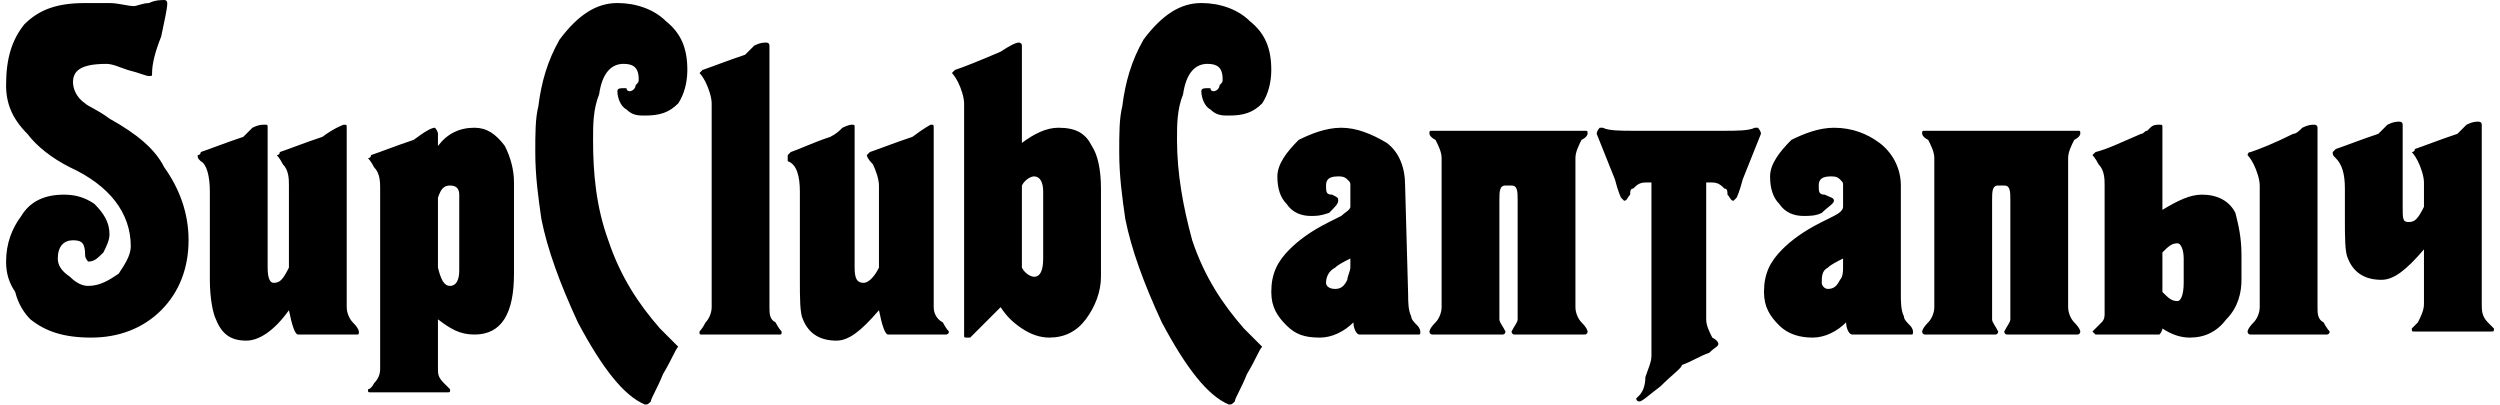 <?xml version="1.0" encoding="UTF-8"?>
<!DOCTYPE svg PUBLIC "-//W3C//DTD SVG 1.1//EN" "http://www.w3.org/Graphics/SVG/1.1/DTD/svg11.dtd">
<!-- Creator: CorelDRAW X8 -->
<svg xmlns="http://www.w3.org/2000/svg" xml:space="preserve" width="822px" height="133px" version="1.1" style="shape-rendering:geometricPrecision; text-rendering:geometricPrecision; image-rendering:optimizeQuality; fill-rule:evenodd; clip-rule:evenodd"
viewBox="0 0 822 133"
 xmlns:xlink="http://www.w3.org/1999/xlink">
 <defs>
  <style type="text/css">
   <![CDATA[
    .fil0 {fill:none}
    .fil1 {fill:black;fill-rule:nonzero}
   ]]>
  </style>
 </defs>
 <g id="Слой_x0020_1">
  <rect class="fil0" x="2" y="-86" width="817" height="305"/>
  <path class="fil1" d="M62 79c0,9 -3,17 -9,23 -6,6 -14,9 -23,9 -9,0 -15,-2 -20,-6 -2,-2 -4,-5 -5,-9 -2,-3 -3,-6 -3,-10 0,-6 2,-11 5,-15 3,-5 8,-7 14,-7 4,0 7,1 10,3 3,3 5,6 5,10 0,2 -1,4 -2,6 -2,2 -3,3 -5,3 0,0 -1,-1 -1,-2 0,-4 -1,-5 -4,-5 -3,0 -5,2 -5,6 0,2 1,4 4,6 2,2 4,3 6,3 4,0 7,-2 10,-4 2,-3 4,-6 4,-9 0,-11 -7,-20 -20,-26 -6,-3 -11,-7 -14,-11 -5,-5 -7,-10 -7,-16 0,-9 2,-15 6,-20 5,-5 11,-7 20,-7 1,0 4,0 8,0 3,0 6,1 8,1 1,0 3,-1 5,-1 2,-1 4,-1 5,-1 1,0 1,1 1,1 0,2 -1,6 -2,11 -2,5 -3,9 -3,12 0,1 0,1 -1,1 -1,0 -3,-1 -7,-2 -3,-1 -5,-2 -7,-2 -8,0 -11,2 -11,6 0,2 1,5 4,7 1,1 4,2 8,5 9,5 15,10 18,16 5,7 8,15 8,24zm758 29c0,0 -1,-1 -2,-2 -2,-2 -2,-4 -2,-6l0 -59c0,-1 -1,-1 -1,-1l0 0c0,0 0,0 0,0l0 0c-1,0 -2,0 -4,1 -1,1 -2,2 -3,3 0,0 0,0 0,0 -6,2 -11,4 -14,5 0,0 0,0 0,0 0,1 -1,1 -1,1 0,0 0,0 0,0 0,0 0,0 0,0 0,0 0,0 0,0 0,0 0,0 0,0 0,0 1,1 2,3 1,2 2,5 2,7l0 8c-2,4 -3,5 -5,5 -2,0 -2,-1 -2,-5l0 -27c0,-1 -1,-1 -1,-1 -1,0 -2,0 -4,1 -1,1 -2,2 -3,3 -6,2 -11,4 -14,5 -1,1 -1,1 -1,1 0,1 0,1 1,2 2,2 3,5 3,10l0 10c0,6 0,11 1,13 2,5 6,7 11,7 4,0 8,-3 14,-10l0 18c0,2 -1,4 -2,6 -1,1 -2,2 -2,2 0,1 0,1 1,1l25 0c1,0 1,0 1,-1zm-102 -23c0,0 0,0 0,0 0,0 0,8 0,8 0,4 -1,6 -2,6 -2,0 -3,-1 -5,-3l0 -13c2,-2 3,-3 5,-3 1,0 2,2 2,5 0,0 0,0 0,0l0 0zm14 20c4,-4 5,-9 5,-13l0 -8c0,-6 -1,-10 -2,-14 -2,-4 -6,-6 -11,-6 -4,0 -8,2 -13,5l0 -27c0,-1 0,-1 -1,-1 0,0 0,0 0,0 0,0 0,0 0,0 0,0 0,0 0,0 -1,0 -2,0 -3,1 0,0 -1,1 -1,1 -1,0 -1,1 -2,1 -7,3 -11,5 -15,6 0,0 -1,1 -1,1 0,0 1,1 2,3 2,2 2,5 2,7l0 42c0,1 0,2 -1,3 -2,2 -3,3 -3,3 0,0 1,1 1,1l19 0c0,0 1,0 2,0 1,-1 1,-2 1,-2 3,2 6,3 9,3 5,0 9,-2 12,-6zm34 4c0,0 -1,-1 -2,-3 -2,-1 -2,-3 -2,-5l0 -59c0,-1 -1,-1 -1,-1 -1,0 -2,0 -4,1 -1,1 -2,2 -3,2 -6,3 -11,5 -14,6 -1,0 -1,1 -1,1 0,0 1,1 2,3 1,2 2,5 2,7l0 40c0,2 -1,4 -2,5 -2,2 -2,3 -2,3 0,0 0,1 1,1l25 0c1,0 1,-1 1,-1zm-134 0c0,0 0,1 1,1l23 0c1,0 1,-1 1,-1 -1,-2 -2,-3 -2,-4 0,-1 0,-2 0,-4l0 -35c0,-3 0,-5 2,-5 1,0 1,0 2,0 2,0 2,2 2,5l0 35c0,2 0,3 0,4 0,1 -1,2 -2,4 0,0 0,1 1,1l23 0c1,0 1,-1 1,-1 0,0 0,-1 -2,-3 -1,-1 -2,-3 -2,-5l0 -49c0,-2 1,-4 2,-6 2,-1 2,-2 2,-2 0,-1 0,-1 -1,-1l-50 0c-1,0 -1,0 -1,1 0,0 0,1 2,2 1,2 2,4 2,6l0 49c0,2 -1,4 -2,5 -2,2 -2,3 -2,3zm-25 -3c-3,3 -7,5 -11,5 -4,0 -8,-1 -11,-4 -3,-3 -5,-6 -5,-11 0,-6 2,-10 6,-14 3,-3 7,-6 13,-9 2,-1 4,-2 4,-2 2,-1 3,-2 3,-3l0 -7c0,-1 0,-1 -1,-2 -1,-1 -2,-1 -3,-1 -3,0 -4,1 -4,3 0,2 0,3 2,3 2,1 3,1 3,2 0,1 -2,2 -4,4 -2,1 -4,1 -6,1 -3,0 -6,-1 -8,-4 -2,-2 -3,-5 -3,-9 0,-4 3,-8 7,-12 4,-2 9,-4 14,-4 6,0 11,2 15,5 4,3 7,8 7,14l0 36c0,2 0,5 1,7 0,1 1,2 2,3 1,1 1,2 1,2 0,1 0,1 -1,1l-19 0c-1,0 -2,-2 -2,-4zm-1 -21c-2,1 -4,2 -5,3 -2,1 -2,3 -2,5 0,1 1,2 2,2 2,0 3,-1 4,-3 1,-1 1,-3 1,-4l0 -3zm-27 -41c0,-1 -1,-2 -1,-2l-1 0 0 0c-2,1 -6,1 -10,1 -2,0 -2,0 -6,0l-18 0c-4,0 -4,0 -6,0 -4,0 -8,0 -10,-1l0 0 -1 0c0,0 -1,1 -1,2l6 15c1,4 2,6 2,6 1,1 1,1 1,1 1,0 1,-1 2,-2 0,-1 0,-2 1,-2 1,-1 2,-2 4,-2 1,0 1,0 1,0 0,0 0,0 0,0 0,0 0,0 1,0l0 57c0,2 -1,4 -2,7 0,3 -1,5 -2,6 0,0 -1,1 -1,1 0,1 1,1 1,1 1,0 3,-2 7,-5 4,-4 7,-6 7,-7 3,-1 6,-3 9,-4 2,-2 3,-2 3,-3 0,0 0,-1 -2,-2 -1,-2 -2,-4 -2,-6l0 -45 0 0c1,0 1,0 1,0 0,0 0,0 0,0 0,0 0,0 1,0 2,0 3,1 4,2 1,0 1,1 1,2 1,1 1,2 2,2 0,0 0,0 1,-1 0,0 1,-2 2,-6l6 -15zm-109 65c0,0 0,1 1,1l23 0c1,0 1,-1 1,-1 -1,-2 -2,-3 -2,-4 0,-1 0,-2 0,-4l0 -35c0,-3 0,-5 2,-5 1,0 1,0 2,0 2,0 2,2 2,5l0 35c0,2 0,3 0,4 0,1 -1,2 -2,4 0,0 0,1 1,1l23 0c1,0 1,-1 1,-1 0,0 0,-1 -2,-3 -1,-1 -2,-3 -2,-5l0 -49c0,-2 1,-4 2,-6 2,-1 2,-2 2,-2 0,-1 0,-1 -1,-1l-50 0c-1,0 -1,0 -1,1 0,0 0,1 2,2 1,2 2,4 2,6l0 49c0,2 -1,4 -2,5 -2,2 -2,3 -2,3zm-25 -3c-3,3 -7,5 -11,5 -5,0 -8,-1 -11,-4 -3,-3 -5,-6 -5,-11 0,-6 2,-10 6,-14 3,-3 7,-6 13,-9 2,-1 4,-2 4,-2 1,-1 3,-2 3,-3l0 -7c0,-1 0,-1 -1,-2 -1,-1 -2,-1 -3,-1 -3,0 -4,1 -4,3 0,2 0,3 2,3 2,1 2,1 2,2 0,1 -1,2 -3,4 -3,1 -4,1 -6,1 -3,0 -6,-1 -8,-4 -2,-2 -3,-5 -3,-9 0,-4 3,-8 7,-12 4,-2 9,-4 14,-4 5,0 10,2 15,5 4,3 6,8 6,14l1 36c0,2 0,5 1,7 0,1 1,2 2,3 1,1 1,2 1,2 0,1 0,1 -1,1l-19 0c-1,0 -2,-2 -2,-4zm-1 -21c-2,1 -4,2 -5,3 -2,1 -3,3 -3,5 0,1 1,2 3,2 2,0 3,-1 4,-3 0,-1 1,-3 1,-4l0 -3zm-26 -62c0,4 -1,8 -3,11 -3,3 -6,4 -11,4 -2,0 -4,0 -6,-2 -2,-1 -3,-4 -3,-6 0,-1 1,-1 2,-1 0,0 0,0 1,0 0,1 1,1 1,1 1,0 2,-1 2,-2 1,-1 1,-1 1,-2 0,-4 -2,-5 -5,-5 -4,0 -7,3 -8,10 -2,5 -2,10 -2,15 0,11 2,22 5,33 4,12 10,21 17,29 1,1 3,3 6,6 -1,1 -2,4 -5,9 -2,5 -4,8 -4,9 -1,1 -1,1 -2,1 -7,-3 -14,-12 -22,-27 -6,-13 -10,-24 -12,-34 -1,-7 -2,-14 -2,-22 0,-6 0,-11 1,-15 1,-8 3,-15 7,-22 6,-8 12,-12 19,-12 6,0 12,2 16,6 5,4 7,9 7,16zm-82 24c4,-3 8,-5 12,-5 6,0 9,2 11,6 2,3 3,8 3,14l0 29c0,5 -2,10 -5,14 -3,4 -7,6 -12,6 -3,0 -6,-1 -9,-3 -3,-2 -5,-4 -7,-7 -2,2 -6,6 -10,10l-1 0c-1,0 -1,0 -1,-1l0 -76c0,-2 -1,-5 -2,-7 -1,-2 -2,-3 -2,-3 0,0 0,0 1,-1 3,-1 8,-3 15,-6 3,-2 5,-3 6,-3 0,0 1,0 1,1l0 32zm0 14l0 27c1,2 3,3 4,3 2,0 3,-2 3,-6l0 -3c0,-1 0,-1 0,-2l0 -17c0,-3 -1,-5 -3,-5 -1,0 -3,1 -4,3zm-47 41c-6,7 -10,10 -14,10 -5,0 -9,-2 -11,-7 -1,-2 -1,-7 -1,-13l0 -29c0,-5 -1,-9 -4,-10 0,-1 0,-1 0,-2 0,0 0,0 1,-1 3,-1 7,-3 13,-5 2,-1 3,-2 4,-3 2,-1 3,-1 3,-1 1,0 1,0 1,1l0 46c0,4 1,5 3,5 1,0 3,-1 5,-5l0 -27c0,-2 -1,-5 -2,-7 -2,-2 -2,-3 -2,-3 0,0 0,0 1,-1 3,-1 8,-3 14,-5 4,-3 6,-4 6,-4 1,0 1,0 1,1l0 59c0,2 1,4 3,5 1,2 2,3 2,3 0,1 -1,1 -1,1l-19 0c-1,0 -2,-3 -3,-8zm-32 7c0,1 0,1 -1,1l-25 0c-1,0 -1,0 -1,-1 0,0 1,-1 2,-3 1,-1 2,-3 2,-5l0 -67c0,-2 -1,-5 -2,-7 -1,-2 -2,-3 -2,-3 0,0 0,0 1,-1 3,-1 8,-3 14,-5 1,-1 2,-2 3,-3 2,-1 3,-1 4,-1 0,0 1,0 1,1l0 86c0,2 0,4 2,5 1,2 2,3 2,3zm-31 -86c0,4 -1,8 -3,11 -3,3 -6,4 -11,4 -2,0 -4,0 -6,-2 -2,-1 -3,-4 -3,-6 0,-1 1,-1 2,-1 0,0 0,0 1,0 0,1 1,1 1,1 1,0 2,-1 2,-2 1,-1 1,-1 1,-2 0,-4 -2,-5 -5,-5 -4,0 -7,3 -8,10 -2,5 -2,10 -2,15 0,11 1,22 5,33 4,12 10,21 17,29 1,1 3,3 6,6 -1,1 -2,4 -5,9 -2,5 -4,8 -4,9 -1,1 -1,1 -2,1 -7,-3 -14,-12 -22,-27 -6,-13 -10,-24 -12,-34 -1,-7 -2,-14 -2,-22 0,-6 0,-11 1,-15 1,-8 3,-15 7,-22 6,-8 12,-12 19,-12 6,0 12,2 16,6 5,4 7,9 7,16zm-78 105c0,1 0,1 -1,1l-25 0c-1,0 -1,0 -1,-1 0,0 1,0 2,-2 2,-2 2,-4 2,-5l0 -59c0,-2 0,-5 -2,-7 -1,-2 -2,-3 -2,-3 0,0 1,0 1,-1 3,-1 8,-3 14,-5 4,-3 6,-4 7,-4 0,0 1,1 1,2 0,0 0,1 0,4 3,-4 7,-6 12,-6 4,0 7,2 10,6 2,4 3,8 3,12l0 30c0,13 -4,20 -13,20 -5,0 -8,-2 -12,-5l0 16c0,2 0,3 2,5 1,1 2,2 2,2zm-4 -63l0 23c1,4 2,6 4,6 2,0 3,-2 3,-5l0 -25c0,-2 -1,-3 -3,-3 -2,0 -3,1 -4,4zm-49 37c-5,7 -10,10 -14,10 -5,0 -8,-2 -10,-7 -1,-2 -2,-7 -2,-13l0 -29c0,-5 -1,-9 -3,-10 -1,-1 -1,-1 -1,-2 0,0 1,0 1,-1 3,-1 8,-3 14,-5 1,-1 2,-2 3,-3 2,-1 3,-1 4,-1 1,0 1,0 1,1l0 46c0,4 1,5 2,5 2,0 3,-1 5,-5l0 -27c0,-2 0,-5 -2,-7 -1,-2 -2,-3 -2,-3 0,0 1,0 1,-1 3,-1 8,-3 14,-5 4,-3 7,-4 7,-4 1,0 1,0 1,1l0 59c0,2 1,4 2,5 2,2 2,3 2,3 0,1 0,1 -1,1l-19 0c-1,0 -2,-3 -3,-8z"/>
 </g>
</svg>
